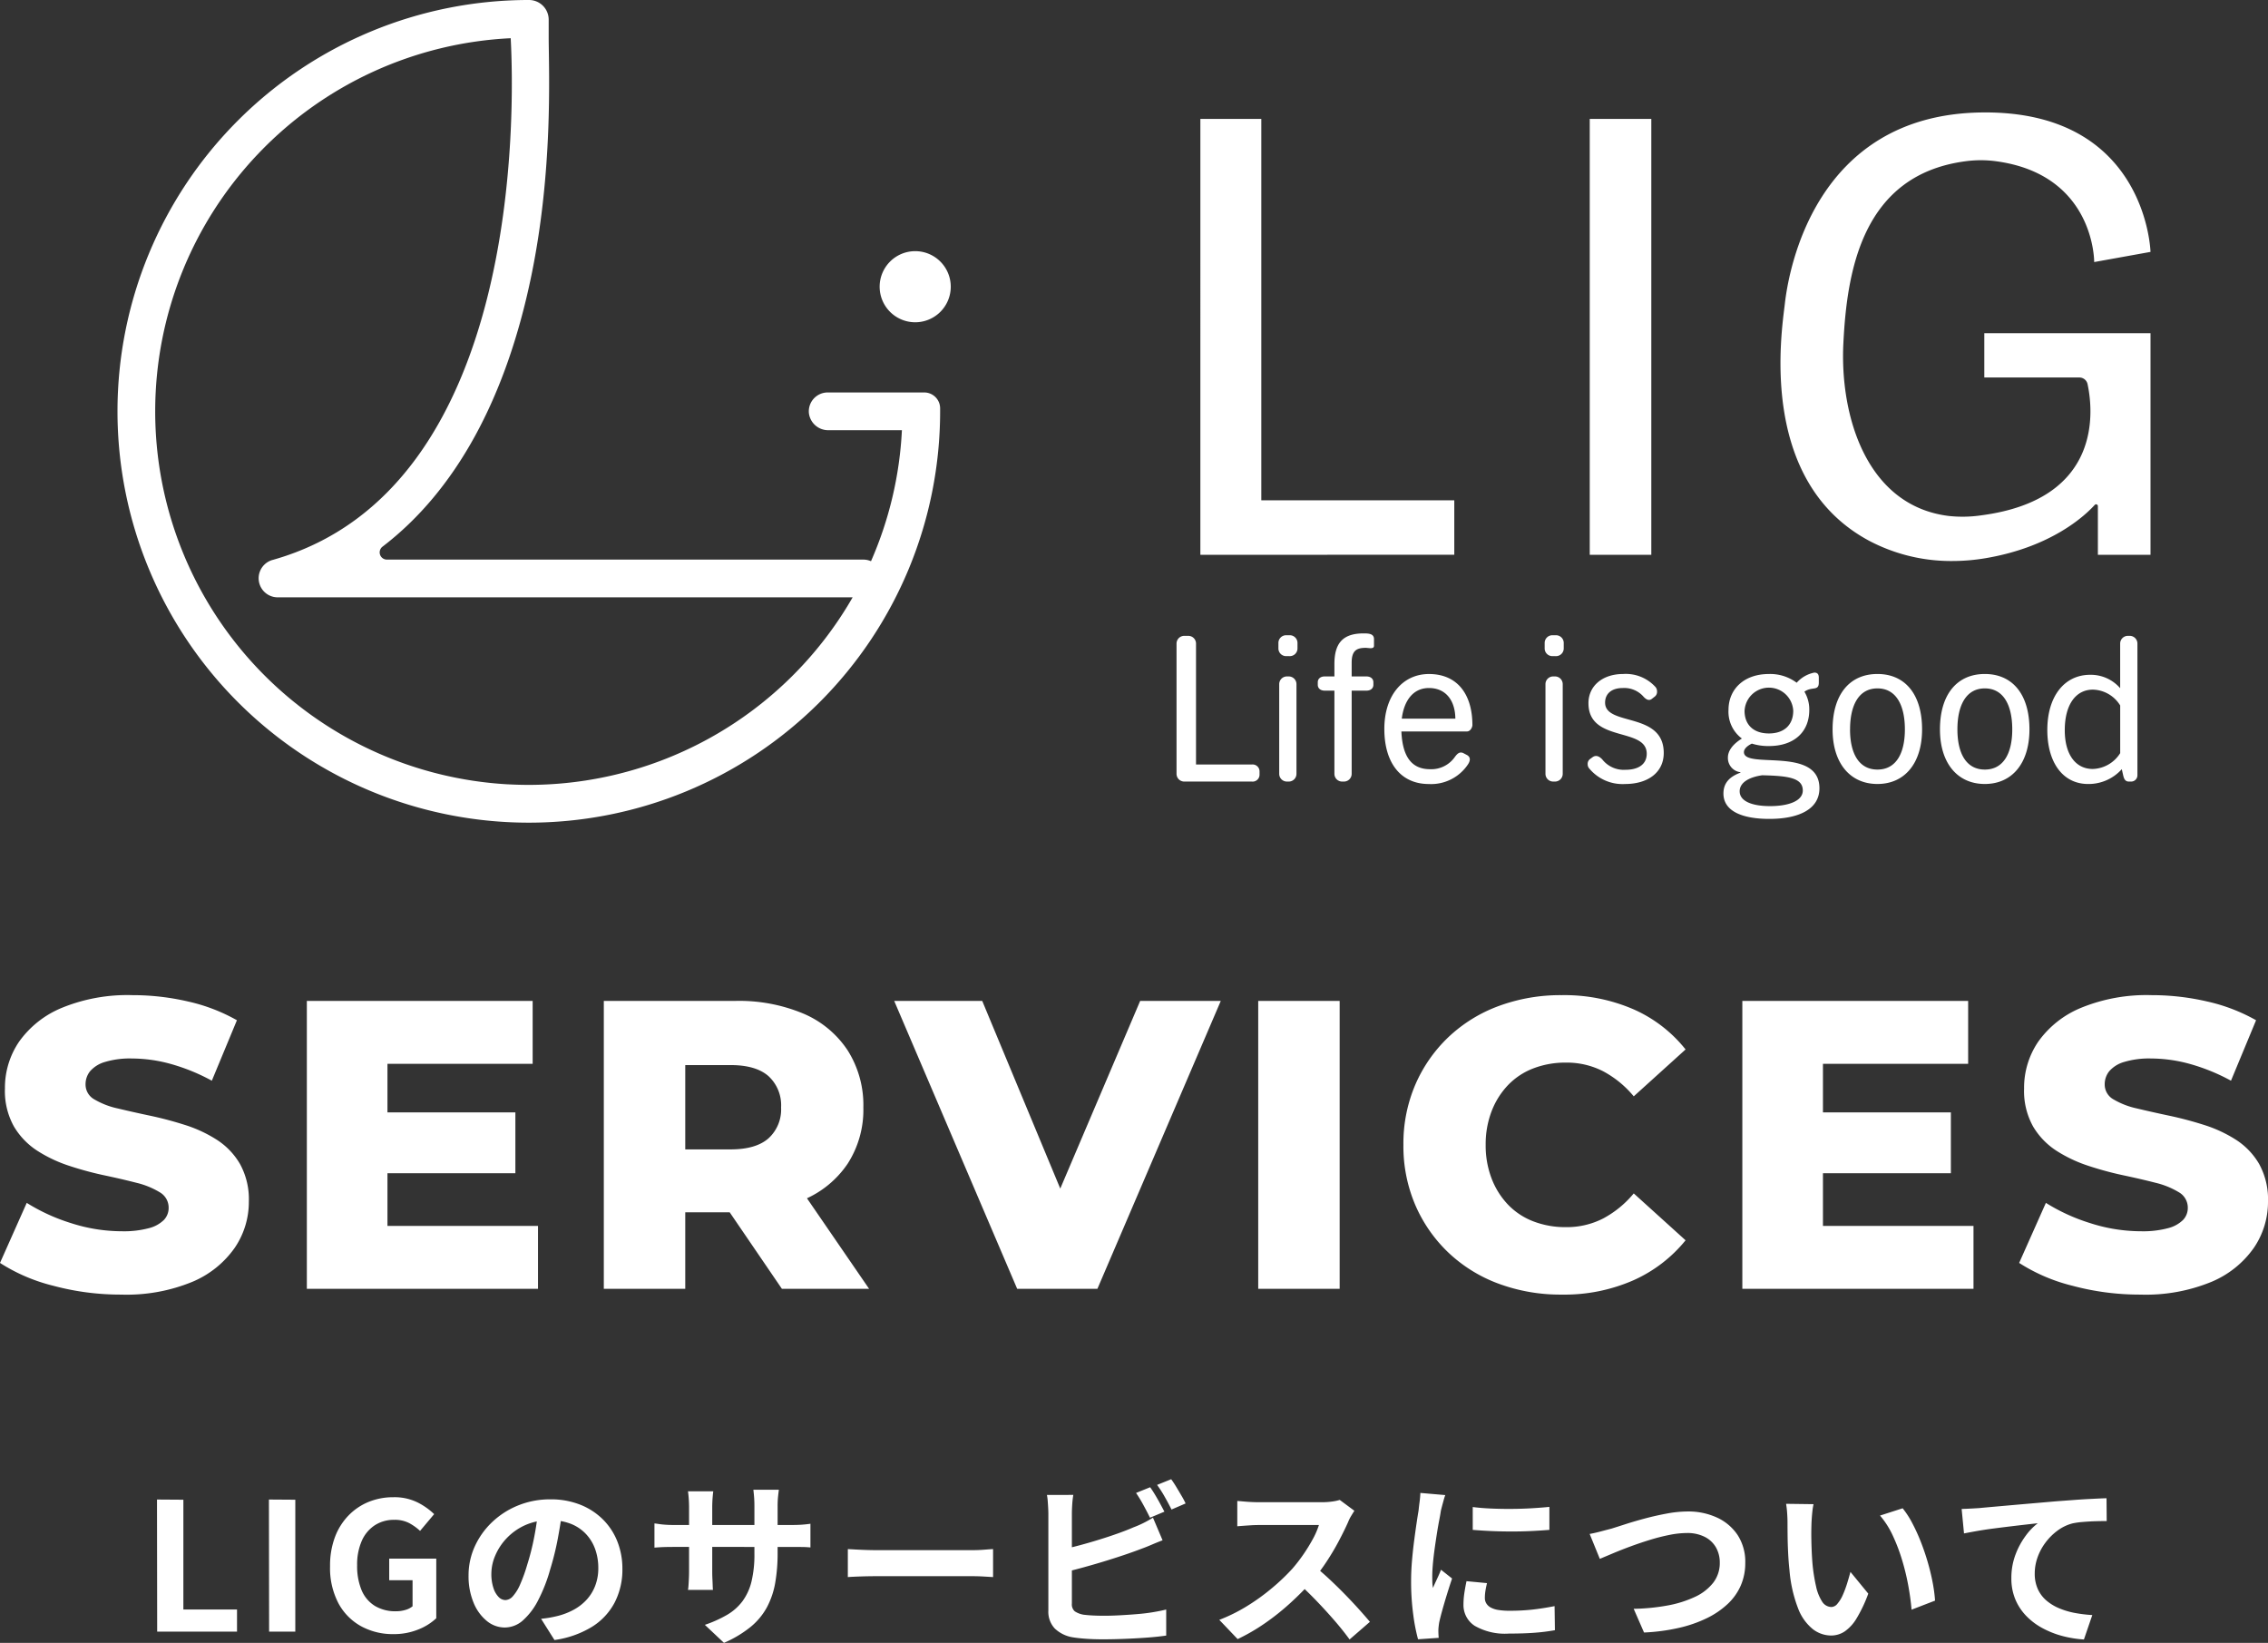 <svg xmlns="http://www.w3.org/2000/svg" width="330.84" height="239.639" viewBox="0 0 330.84 239.639">
  <rect x="0" y="0" width="330.84" height="239.639" fill="#333333" stroke="none"/>
  <g id="グループ_37364" data-name="グループ 37364" transform="translate(16906.295 20158)">
    <path id="パス_56764" data-name="パス 56764" d="M-142.493,0l-.026-19.266,3.848.026V-3.224h7.826V0Zm16.328,0-.026-19.266,3.848.026V0Zm18.122.364A9.622,9.622,0,0,1-112.736-.78a8.292,8.292,0,0,1-3.315-3.354,11.038,11.038,0,0,1-1.222-5.408,11.782,11.782,0,0,1,.715-4.251,9.13,9.13,0,0,1,1.989-3.159,8.615,8.615,0,0,1,2.938-1.976,9.442,9.442,0,0,1,3.588-.676,7.585,7.585,0,0,1,3.549.767,9.761,9.761,0,0,1,2.405,1.7l-2.054,2.444a7.69,7.69,0,0,0-1.6-1.144,4.547,4.547,0,0,0-2.171-.468,5.089,5.089,0,0,0-2.834.793,5.2,5.2,0,0,0-1.9,2.275,8.537,8.537,0,0,0-.676,3.562,9.165,9.165,0,0,0,.637,3.6,4.923,4.923,0,0,0,1.911,2.3,5.773,5.773,0,0,0,3.146.806,4.68,4.68,0,0,0,1.352-.195,2.8,2.8,0,0,0,1.04-.533v-3.8h-3.406v-3.146h6.864V-1.95A8.2,8.2,0,0,1-104.4-.312,9.456,9.456,0,0,1-108.043.364ZM-83.369-17.81q-.26,1.976-.676,4.212a40.974,40.974,0,0,1-1.118,4.524A23.239,23.239,0,0,1-86.931-4.55a9.917,9.917,0,0,1-2.223,2.925A3.992,3.992,0,0,1-91.793-.6a4.115,4.115,0,0,1-2.639-.975,6.66,6.66,0,0,1-1.924-2.691,10.061,10.061,0,0,1-.715-3.9,10.184,10.184,0,0,1,.91-4.264,11.344,11.344,0,0,1,2.535-3.549,12.019,12.019,0,0,1,3.8-2.431,12.325,12.325,0,0,1,4.693-.884,11.57,11.57,0,0,1,4.355.78,9.8,9.8,0,0,1,3.315,2.158,9.367,9.367,0,0,1,2.106,3.224,10.746,10.746,0,0,1,.728,3.978,10.469,10.469,0,0,1-1.118,4.888A9.242,9.242,0,0,1-79.066-.7a14.214,14.214,0,0,1-5.473,1.924l-1.95-3.094q.754-.078,1.326-.182t1.092-.234a9.894,9.894,0,0,0,2.327-.9,7.262,7.262,0,0,0,1.885-1.456A6.37,6.37,0,0,0-78.6-6.682a7.045,7.045,0,0,0,.455-2.574,8.089,8.089,0,0,0-.468-2.808,6.322,6.322,0,0,0-1.378-2.223,6.072,6.072,0,0,0-2.21-1.456,8.189,8.189,0,0,0-2.99-.507,8.573,8.573,0,0,0-3.666.741A8.582,8.582,0,0,0-91.533-13.6a8.39,8.39,0,0,0-1.651,2.522A6.739,6.739,0,0,0-93.743-8.5a6.5,6.5,0,0,0,.312,2.171,3.286,3.286,0,0,0,.767,1.3,1.4,1.4,0,0,0,.975.429,1.519,1.519,0,0,0,1.079-.559,6.236,6.236,0,0,0,1.053-1.7,23.041,23.041,0,0,0,1.04-2.886,35.512,35.512,0,0,0,1.014-4,40.747,40.747,0,0,0,.6-4.16Zm31.382,6.318a25,25,0,0,1-.351,4.381,11.917,11.917,0,0,1-1.209,3.562A9.691,9.691,0,0,1-55.939-.676a16.587,16.587,0,0,1-3.874,2.314L-62.6-.988a17.972,17.972,0,0,0,3.237-1.456,7.571,7.571,0,0,0,2.249-1.989A8.056,8.056,0,0,0-55.8-7.293a16.64,16.64,0,0,0,.429-4.069v-6.916q0-.806-.052-1.417t-.1-1h3.718q-.052.39-.117,1a13.566,13.566,0,0,0-.065,1.417Zm-9.386-8.97q-.052.364-.1.975t-.052,1.365v9.308q0,.572.026,1.1t.039.936q.013.4.039.689h-3.64a6.13,6.13,0,0,0,.078-.689q.026-.4.052-.936t.026-1.1v-9.308q0-.572-.039-1.17t-.117-1.17Zm-8.58,4.68q.26.026.676.091t.962.1q.546.039,1.2.039h17.056q1.04,0,1.69-.052t1.17-.13v3.458a11.118,11.118,0,0,0-1.118-.065q-.7-.013-1.742-.013H-67.119q-.65,0-1.183.013t-.936.039q-.4.026-.715.052Zm28.21,3.744,1.2.065q.728.039,1.521.065t1.469.026H-23.6q.91,0,1.716-.065t1.326-.091v4.082l-1.326-.078q-.884-.052-1.716-.052H-37.557q-1.118,0-2.288.039t-1.9.091Zm44.1-9.022q.338.468.728,1.118t.741,1.3q.351.65.611,1.144l-2.106.884q-.39-.806-.949-1.833A20,20,0,0,0,.3-20.228Zm3.068-1.17q.364.494.754,1.144T6.942-19.8a11.037,11.037,0,0,1,.585,1.105l-2.054.884q-.416-.832-.988-1.846A16.112,16.112,0,0,0,3.367-21.4ZM-8.853-19.942a13.285,13.285,0,0,0-.156,1.378q-.052.78-.052,1.326v13.13a1.35,1.35,0,0,0,.416,1.144,3.3,3.3,0,0,0,1.274.494q.6.078,1.378.117t1.638.039q1.014,0,2.249-.065t2.5-.169q1.261-.1,2.379-.286t1.924-.39v3.8q-1.222.182-2.834.3t-3.289.182q-1.677.065-3.133.065-1.274,0-2.405-.078T-8.931.832A4.944,4.944,0,0,1-11.557-.455a3.559,3.559,0,0,1-.936-2.613q0-.754,0-1.963t0-2.678q0-1.469,0-2.964t0-2.834q0-1.339,0-2.327t0-1.4q0-.286-.026-.78t-.065-1.014a7.589,7.589,0,0,0-.117-.91Zm-1.716,7.982q1.248-.26,2.652-.637t2.834-.819q1.43-.442,2.717-.9t2.3-.9a14.935,14.935,0,0,0,1.391-.6q.689-.338,1.443-.806l1.4,3.3q-.754.286-1.573.637t-1.469.585q-1.144.442-2.613.936t-3.055.975q-1.586.481-3.133.9t-2.873.728Zm42.718-5.668q-.156.234-.455.728a5.552,5.552,0,0,0-.455.91q-.546,1.222-1.339,2.73t-1.794,3.029a29.971,29.971,0,0,1-2.119,2.847,43.369,43.369,0,0,1-3.211,3.237,35.179,35.179,0,0,1-3.692,2.938,28.309,28.309,0,0,1-3.965,2.3L12.441-1.716a24.188,24.188,0,0,0,4.082-2.028A30.488,30.488,0,0,0,20.189-6.4,30.348,30.348,0,0,0,23.1-9.178a23.376,23.376,0,0,0,1.625-2.106,24.8,24.8,0,0,0,1.365-2.223,11.271,11.271,0,0,0,.884-2.041H18.161q-.546,0-1.144.039t-1.131.078q-.533.039-.819.065v-3.692q.39.026.962.078t1.157.078q.585.026.975.026h9.178a10.97,10.97,0,0,0,1.573-.1,6.757,6.757,0,0,0,1.1-.234ZM26.325-9.542q1.014.806,2.158,1.872t2.262,2.21q1.118,1.144,2.067,2.2t1.6,1.833L31.447,1.144q-.962-1.326-2.2-2.756t-2.6-2.847Q25.285-5.876,23.881-7.15Zm23.088-8.632q1.2.156,2.691.221t3.042.052q1.547-.013,2.977-.1t2.47-.195v3.354q-1.2.1-2.626.169t-2.938.065q-1.508,0-2.951-.065t-2.665-.169Zm2.08,11.1q-.156.65-.234,1.157a6.744,6.744,0,0,0-.078,1.027,1.477,1.477,0,0,0,.208.767,1.7,1.7,0,0,0,.637.6,3.386,3.386,0,0,0,1.118.364,10.215,10.215,0,0,0,1.677.117A29.97,29.97,0,0,0,58.1-3.211q1.534-.169,3.25-.507L61.4-.208a27.762,27.762,0,0,1-2.873.364q-1.625.13-3.835.13A8.859,8.859,0,0,1,49.7-.845a3.6,3.6,0,0,1-1.638-3.133,11.13,11.13,0,0,1,.117-1.573q.117-.819.325-1.807ZM45.409-19.916a7.385,7.385,0,0,0-.234.728q-.13.468-.247.91t-.169.676q-.078.546-.247,1.417t-.338,1.95q-.169,1.079-.325,2.2T43.6-9.88q-.091,1.04-.091,1.82,0,.364.013.832a5.109,5.109,0,0,0,.091.858q.182-.442.39-.884t.416-.9q.208-.455.364-.871L46.4-7.748q-.364,1.066-.741,2.288t-.676,2.3q-.3,1.079-.455,1.781-.052.286-.091.65a5.7,5.7,0,0,0-.039.572q0,.208.013.507t.039.559l-3.016.208a26.771,26.771,0,0,1-.7-3.6,35.773,35.773,0,0,1-.312-4.9q0-1.456.13-2.964t.312-2.9q.182-1.391.351-2.535t.3-1.9q.052-.546.143-1.235t.117-1.313Zm21.06,5.668q.728-.13,1.612-.364t1.586-.416q.754-.234,2.041-.65t2.847-.832q1.56-.416,3.185-.715a16.8,16.8,0,0,1,3.029-.3,9.981,9.981,0,0,1,4.264.884,7.227,7.227,0,0,1,3.016,2.548,7.153,7.153,0,0,1,1.118,4.082,8.188,8.188,0,0,1-.65,3.276,8.156,8.156,0,0,1-1.911,2.7,12.3,12.3,0,0,1-3.055,2.08,18.9,18.9,0,0,1-4.1,1.417A28.367,28.367,0,0,1,74.4.13L72.891-3.328a29.769,29.769,0,0,0,4.927-.481,16.246,16.246,0,0,0,3.991-1.248,7.233,7.233,0,0,0,2.678-2.067,4.673,4.673,0,0,0,.962-2.938,4.418,4.418,0,0,0-.546-2.2,3.9,3.9,0,0,0-1.625-1.547,5.576,5.576,0,0,0-2.639-.572,13.063,13.063,0,0,0-2.522.273,28.651,28.651,0,0,0-2.821.715q-1.443.442-2.821.949t-2.548,1l-1.976.832ZM99.125-18.59a9.867,9.867,0,0,0-.169,1.066q-.065.6-.1,1.17t-.039.936q-.026.858-.013,1.768t.052,1.859q.039.949.117,1.885a25,25,0,0,0,.52,3.3,6.653,6.653,0,0,0,.884,2.223,1.624,1.624,0,0,0,1.378.793,1.19,1.19,0,0,0,.871-.494,5.11,5.11,0,0,0,.78-1.287,15.278,15.278,0,0,0,.624-1.677q.273-.884.481-1.664l2.6,3.172a20.541,20.541,0,0,1-1.7,3.6,6.109,6.109,0,0,1-1.755,1.924,3.584,3.584,0,0,1-1.976.585,4.4,4.4,0,0,1-2.665-.936,7.112,7.112,0,0,1-2.145-3.029A20,20,0,0,1,95.615-8.97q-.13-1.2-.195-2.522t-.078-2.522q-.013-1.2-.013-1.976,0-.546-.052-1.3a13.286,13.286,0,0,0-.156-1.352Zm13,.6a12.92,12.92,0,0,1,1.4,2.158,26.475,26.475,0,0,1,1.248,2.73q.572,1.456,1.014,2.977t.715,2.964a22.012,22.012,0,0,1,.351,2.639L113.425-3.2q-.13-1.586-.468-3.458a34,34,0,0,0-.91-3.77,26.3,26.3,0,0,0-1.365-3.588,12.427,12.427,0,0,0-1.859-2.912Zm8.606.1q.78-.026,1.482-.065t1.092-.065q.806-.078,1.976-.182l2.639-.234q1.469-.13,3.133-.273l3.458-.3q1.352-.1,2.7-.2t2.561-.156q1.209-.065,2.093-.091l.026,3.328q-.7,0-1.612.026T138.476-16a11.13,11.13,0,0,0-1.6.221,6.389,6.389,0,0,0-2.171,1.053,8.423,8.423,0,0,0-1.755,1.755,8.073,8.073,0,0,0-1.157,2.171,7.033,7.033,0,0,0-.4,2.327,5.4,5.4,0,0,0,.442,2.249,4.8,4.8,0,0,0,1.235,1.664,7,7,0,0,0,1.859,1.144,11.114,11.114,0,0,0,2.3.689,20.082,20.082,0,0,0,2.561.312l-1.222,3.562a16.182,16.182,0,0,1-3.185-.52A13.185,13.185,0,0,1,132.5-.52,9.62,9.62,0,0,1,130.143-2.3a7.8,7.8,0,0,1-1.586-2.418,7.834,7.834,0,0,1-.572-3.055,9.59,9.59,0,0,1,.6-3.458,11.324,11.324,0,0,1,1.482-2.743,8.761,8.761,0,0,1,1.768-1.833q-.728.078-1.755.195t-2.21.26q-1.183.143-2.4.3t-2.353.351q-1.131.2-2.041.377Z" transform="translate(-16740.875 -19920)" fill="#fff"/>
    <path id="パス_56765" data-name="パス 56765" d="M-147.72.84a37.871,37.871,0,0,1-9.93-1.29,25.784,25.784,0,0,1-7.77-3.33l3.9-8.76a27.481,27.481,0,0,0,6.51,2.97,24.207,24.207,0,0,0,7.35,1.17,14.184,14.184,0,0,0,3.96-.45,4.8,4.8,0,0,0,2.19-1.2,2.528,2.528,0,0,0,.69-1.77,2.584,2.584,0,0,0-1.32-2.28,11.919,11.919,0,0,0-3.42-1.38q-2.1-.54-4.65-1.08a48.23,48.23,0,0,1-5.1-1.38,20.3,20.3,0,0,1-4.65-2.19,10.726,10.726,0,0,1-3.42-3.54,10.606,10.606,0,0,1-1.32-5.55,11.934,11.934,0,0,1,2.07-6.84,14.336,14.336,0,0,1,6.21-4.92,25.2,25.2,0,0,1,10.32-1.86,35.7,35.7,0,0,1,8.13.93,25.915,25.915,0,0,1,7.11,2.73l-3.66,8.82a28.4,28.4,0,0,0-5.94-2.43,21.424,21.424,0,0,0-5.7-.81,12.607,12.607,0,0,0-3.96.51,4.517,4.517,0,0,0-2.16,1.35,3.023,3.023,0,0,0-.66,1.92,2.479,2.479,0,0,0,1.29,2.19,11.515,11.515,0,0,0,3.42,1.32q2.13.51,4.68,1.05t5.1,1.35a19.428,19.428,0,0,1,4.65,2.16,10.447,10.447,0,0,1,3.39,3.54,10.673,10.673,0,0,1,1.29,5.49,11.881,11.881,0,0,1-2.07,6.75,14.267,14.267,0,0,1-6.18,4.95A25.151,25.151,0,0,1-147.72.84Zm37.98-26.58h19.5v8.88h-19.5Zm.84,16.56h21.96V0h-33.72V-42h32.94v9.18H-108.9ZM-77.34,0V-42h19.2a24.24,24.24,0,0,1,9.93,1.86,14.519,14.519,0,0,1,6.45,5.37,14.915,14.915,0,0,1,2.28,8.31,14.513,14.513,0,0,1-2.28,8.19,14.473,14.473,0,0,1-6.45,5.28,24.588,24.588,0,0,1-9.93,1.83h-12.6l5.28-4.98V0Zm25.98,0L-61.8-15.3h12.66L-38.64,0Zm-14.1-14.88-5.28-5.46h11.88q3.72,0,5.55-1.62a5.7,5.7,0,0,0,1.83-4.5,5.771,5.771,0,0,0-1.83-4.56q-1.83-1.62-5.55-1.62H-70.74l5.28-5.46ZM-17.04,0-34.98-42h12.84L-7.02-5.64h-7.56L.9-42H12.66l-18,42ZM18.12,0V-42H30V0ZM62.4.84A25.972,25.972,0,0,1,53.19-.75a21.412,21.412,0,0,1-7.32-4.53,21.1,21.1,0,0,1-4.83-6.93A21.755,21.755,0,0,1,39.3-21a21.755,21.755,0,0,1,1.74-8.79,21.1,21.1,0,0,1,4.83-6.93,21.412,21.412,0,0,1,7.32-4.53,25.973,25.973,0,0,1,9.21-1.59A25.379,25.379,0,0,1,72.81-40.8a20.022,20.022,0,0,1,7.65,5.88L72.9-28.08a14.9,14.9,0,0,0-4.47-3.66A11.619,11.619,0,0,0,63-33a12.971,12.971,0,0,0-4.74.84,10.153,10.153,0,0,0-3.69,2.43,11.445,11.445,0,0,0-2.4,3.81A13.378,13.378,0,0,0,51.3-21a13.378,13.378,0,0,0,.87,4.92,11.445,11.445,0,0,0,2.4,3.81,10.153,10.153,0,0,0,3.69,2.43A12.971,12.971,0,0,0,63-9a11.618,11.618,0,0,0,5.43-1.26,14.9,14.9,0,0,0,4.47-3.66l7.56,6.84a20.554,20.554,0,0,1-7.65,5.85A25.061,25.061,0,0,1,62.4.84ZM99.66-25.74h19.5v8.88H99.66Zm.84,16.56h21.96V0H88.74V-42h32.94v9.18H100.5ZM146.82.84a37.871,37.871,0,0,1-9.93-1.29,25.784,25.784,0,0,1-7.77-3.33l3.9-8.76a27.481,27.481,0,0,0,6.51,2.97,24.207,24.207,0,0,0,7.35,1.17,14.184,14.184,0,0,0,3.96-.45,4.8,4.8,0,0,0,2.19-1.2,2.528,2.528,0,0,0,.69-1.77,2.584,2.584,0,0,0-1.32-2.28,11.919,11.919,0,0,0-3.42-1.38q-2.1-.54-4.65-1.08a48.23,48.23,0,0,1-5.1-1.38,20.3,20.3,0,0,1-4.65-2.19,10.726,10.726,0,0,1-3.42-3.54,10.606,10.606,0,0,1-1.32-5.55,11.934,11.934,0,0,1,2.07-6.84,14.336,14.336,0,0,1,6.21-4.92,25.2,25.2,0,0,1,10.32-1.86,35.7,35.7,0,0,1,8.13.93,25.915,25.915,0,0,1,7.11,2.73l-3.66,8.82a28.4,28.4,0,0,0-5.94-2.43,21.424,21.424,0,0,0-5.7-.81,12.607,12.607,0,0,0-3.96.51,4.517,4.517,0,0,0-2.16,1.35,3.023,3.023,0,0,0-.66,1.92,2.479,2.479,0,0,0,1.29,2.19,11.515,11.515,0,0,0,3.42,1.32q2.13.51,4.68,1.05t5.1,1.35a19.428,19.428,0,0,1,4.65,2.16,10.447,10.447,0,0,1,3.39,3.54,10.673,10.673,0,0,1,1.29,5.49,11.881,11.881,0,0,1-2.07,6.75,14.267,14.267,0,0,1-6.18,4.95A25.151,25.151,0,0,1,146.82.84Z" transform="translate(-16740.875 -19970)" fill="#fff"/>
    <g id="グループ_36651" data-name="グループ 36651" transform="translate(1627.844 2444)">
      <g id="グループ_36308" data-name="グループ 36308" transform="translate(-18517 -22602)">
        <path id="パス_50782" data-name="パス 50782" d="M120,59.535a2.319,2.319,0,0,0-2.323-2.288H103.6a2.754,2.754,0,0,0-2.741,3.024,2.834,2.834,0,0,0,2.859,2.483h10.707a54.134,54.134,0,0,1-4.509,19.108,2.736,2.736,0,0,0-1.109-.235H39.3a1.052,1.052,0,0,1-.64-1.888C49.277,71.619,56.684,58.2,60.393,40.1,63.5,24.941,62.941,10.95,62.9,5.7c0,0,0-.017,0-.017V2.873A2.868,2.868,0,0,0,60.042,0H60a60,60,0,1,0,60,60q0-.233,0-.465M57.035,114.414a54.492,54.492,0,0,1,.324-108.84C57.9,15.712,59.172,71.423,22.618,81.68l-.012,0a2.779,2.779,0,0,0,.765,5.451h83.869a54.511,54.511,0,0,1-50.2,27.279" transform="translate(0 0)" fill="#fff"/>
        <path id="パス_50783" data-name="パス 50783" d="M161.494,58.4a5.186,5.186,0,1,1,5.186,5.186,5.186,5.186,0,0,1-5.186-5.186" transform="translate(-50.315 -16.578)" fill="#fff"/>
      </g>
      <g id="グループ_36309" data-name="グループ 36309" transform="translate(-18362.514 -22585.6)">
        <path id="合体_34" data-name="合体 34" d="M97.617,62.514C81.252,53.8,84.8,31.939,85.262,27.887,85.8,23.173,89.573.41,113.817.006S138.6,20.344,138.6,20.344l-8.216,1.482S130.509,8.969,115.912,7.1a16.665,16.665,0,0,0-4.284.02C96.536,9.094,94.307,23.148,93.793,33.769c-.5,10.438,3.33,23.56,15.313,25.086a18.748,18.748,0,0,0,4.786-.082c17.852-2.33,16.317-15.47,15.524-19.151a1.216,1.216,0,0,0-1.195-.958H114.356V32.2H138.6V64.524h-7.677V57.429a.262.262,0,0,0-.454-.182c-1.428,1.57-6.317,6.151-15.929,7.775a29.089,29.089,0,0,1-4.85.411A25.611,25.611,0,0,1,97.617,62.514ZM56.8,64.524V.947h8.98V64.524Zm-56.8,0V.948H8.89V56.576H37.04v7.947Z" transform="translate(3.476 0)" fill="#fff" stroke="rgba(0,0,0,0)" stroke-miterlimit="10" stroke-width="1"/>
        <path id="合体_35" data-name="合体 35" d="M79.778,23.357c0-1.54.888-2.457,2.486-3.049v-.059a2.087,2.087,0,0,1-1.835-2.131c0-1.066.8-2.013,2.042-2.783a4.873,4.873,0,0,1-1.954-4.174c0-3.019,2.25-5.239,5.891-5.239a6.441,6.441,0,0,1,4.055,1.273,4.649,4.649,0,0,1,2.576-1.48c.474,0,.651.266.651.74v.71c0,1.3-.976.533-2.1,1.332A5.056,5.056,0,0,1,92.3,11.16c0,3.227-2.221,5.27-5.891,5.27a7.985,7.985,0,0,1-2.486-.356c-.622.3-1.155.74-1.155,1.244,0,2.546,11.013-.918,11.013,5.269,0,3.168-3.2,4.47-7.312,4.47C82.472,27.057,79.778,25.9,79.778,23.357Zm2.368-.326c0,1.45,1.805,2.161,4.441,2.161,2.6,0,4.766-.711,4.766-2.28,0-1.865-2.191-2.131-5.921-2.22C83.745,20.929,82.146,21.64,82.146,23.031Zm.711-11.753c0,2.1,1.361,3.315,3.552,3.315s3.552-1.213,3.552-3.315a3.555,3.555,0,0,0-7.1,0Zm44.166,2.812c0-4.944,2.516-8.052,6.246-8.052a5.662,5.662,0,0,1,4.381,1.954V1.481A1.125,1.125,0,0,1,138.776.355h.266a1.125,1.125,0,0,1,1.125,1.126V20.693a.917.917,0,0,1-.888.918h-.356c-.533,0-.71-.385-.828-.889l-.208-.918a6.5,6.5,0,0,1-4.914,2.161C129.273,21.965,127.023,18.8,127.023,14.091Zm2.546.03c0,3.523,1.569,5.654,4.085,5.654a4.9,4.9,0,0,0,4-2.309V10.51A4.818,4.818,0,0,0,133.684,8.2C131.108,8.2,129.569,10.479,129.569,14.121ZM111.363,14c0-5.092,2.487-8.081,6.542-8.081s6.513,2.99,6.513,8.081c0,4.914-2.516,7.963-6.513,7.963S111.363,18.916,111.363,14Zm2.546,0c0,3.522,1.3,5.861,4,5.861s4-2.339,4-5.861-1.273-5.98-4-5.98S113.909,10.479,113.909,14ZM95.7,14c0-5.092,2.486-8.081,6.542-8.081s6.513,2.99,6.513,8.081c0,4.914-2.516,7.963-6.513,7.963S95.7,18.916,95.7,14Zm2.546,0c0,3.522,1.3,5.861,4,5.861s4-2.339,4-5.861-1.273-5.98-4-5.98S98.25,10.479,98.25,14ZM60.24,19.745a.921.921,0,0,1-.266-.651.884.884,0,0,1,.385-.8l.325-.237c.5-.355.977-.147,1.421.326a3.978,3.978,0,0,0,3.375,1.51c2.012,0,3.109-.889,3.109-2.339,0-3.937-8.5-1.569-8.5-7.371,0-2.546,2.072-4.263,5.062-4.263a5.837,5.837,0,0,1,4.736,1.924.983.983,0,0,1,.207.621.876.876,0,0,1-.356.77l-.385.3c-.474.385-.918.059-1.332-.414a3.735,3.735,0,0,0-2.931-1.155c-1.628,0-2.575.829-2.575,2.131,0,3.493,8.555,1.273,8.555,7.342,0,2.842-2.309,4.529-5.654,4.529A6.307,6.307,0,0,1,60.24,19.745Zm-29.928-5.8c0-4.914,2.693-8.022,6.512-8.022,4.144,0,6.335,2.96,6.335,7.46,0,.266-.266.918-.8.918H32.8c.148,3.4,1.3,5.506,4.174,5.506A4.184,4.184,0,0,0,40.614,18c.355-.473.71-.828,1.3-.5l.444.237c.444.237.592.681.177,1.332a6.453,6.453,0,0,1-5.743,2.9C32.681,21.965,30.313,18.857,30.313,13.943Zm2.545-1.509h7.815c-.029-2.694-1.421-4.47-3.848-4.47S33.155,9.976,32.858,12.433ZM54.942,21.61a1.124,1.124,0,0,1-1.125-1.125V7.4a1.124,1.124,0,0,1,1.125-1.125h.266A1.124,1.124,0,0,1,56.333,7.4V20.485a1.124,1.124,0,0,1-1.125,1.125Zm-30.787,0a1.124,1.124,0,0,1-1.125-1.125V8.348H21.61c-.563,0-1.007-.3-1.007-.858V7.134c0-.562.444-.858,1.007-.858H23.03V4.47C23.03,1.51,24.185,0,27.263,0c.682,0,1.54,0,1.54.829v.976c0,.533-.77.3-1.214.3-1.332,0-2.043.415-2.043,2.161V6.276h2.161c.563,0,1.007.3,1.007.858V7.49c0,.563-.444.858-1.007.858H25.547V20.485a1.124,1.124,0,0,1-1.125,1.125Zm-8.052,0a1.125,1.125,0,0,1-1.125-1.125V7.4A1.125,1.125,0,0,1,16.1,6.276h.266A1.124,1.124,0,0,1,17.494,7.4V20.485A1.124,1.124,0,0,1,16.37,21.61Zm-14.979,0A1.124,1.124,0,0,1,0,20.485v-19A1.125,1.125,0,0,1,1.125.356h.592A1.125,1.125,0,0,1,2.842,1.481V19.123h8.14a1.008,1.008,0,0,1,1.125.977v.533a1.008,1.008,0,0,1-1.125.977Zm53.7-18.295A1.124,1.124,0,0,1,53.7,2.191v-.8A1.124,1.124,0,0,1,54.823.266h.533a1.125,1.125,0,0,1,1.125,1.125v.8a1.125,1.125,0,0,1-1.125,1.125Zm-38.838,0A1.124,1.124,0,0,1,14.86,2.191v-.8A1.124,1.124,0,0,1,15.985.266h.533a1.124,1.124,0,0,1,1.125,1.125v.8a1.124,1.124,0,0,1-1.125,1.125Z" transform="translate(0 75.994)" fill="#fff" stroke="rgba(0,0,0,0)" stroke-miterlimit="10" stroke-width="1"/>
      </g>
    </g>
  </g>
</svg>

